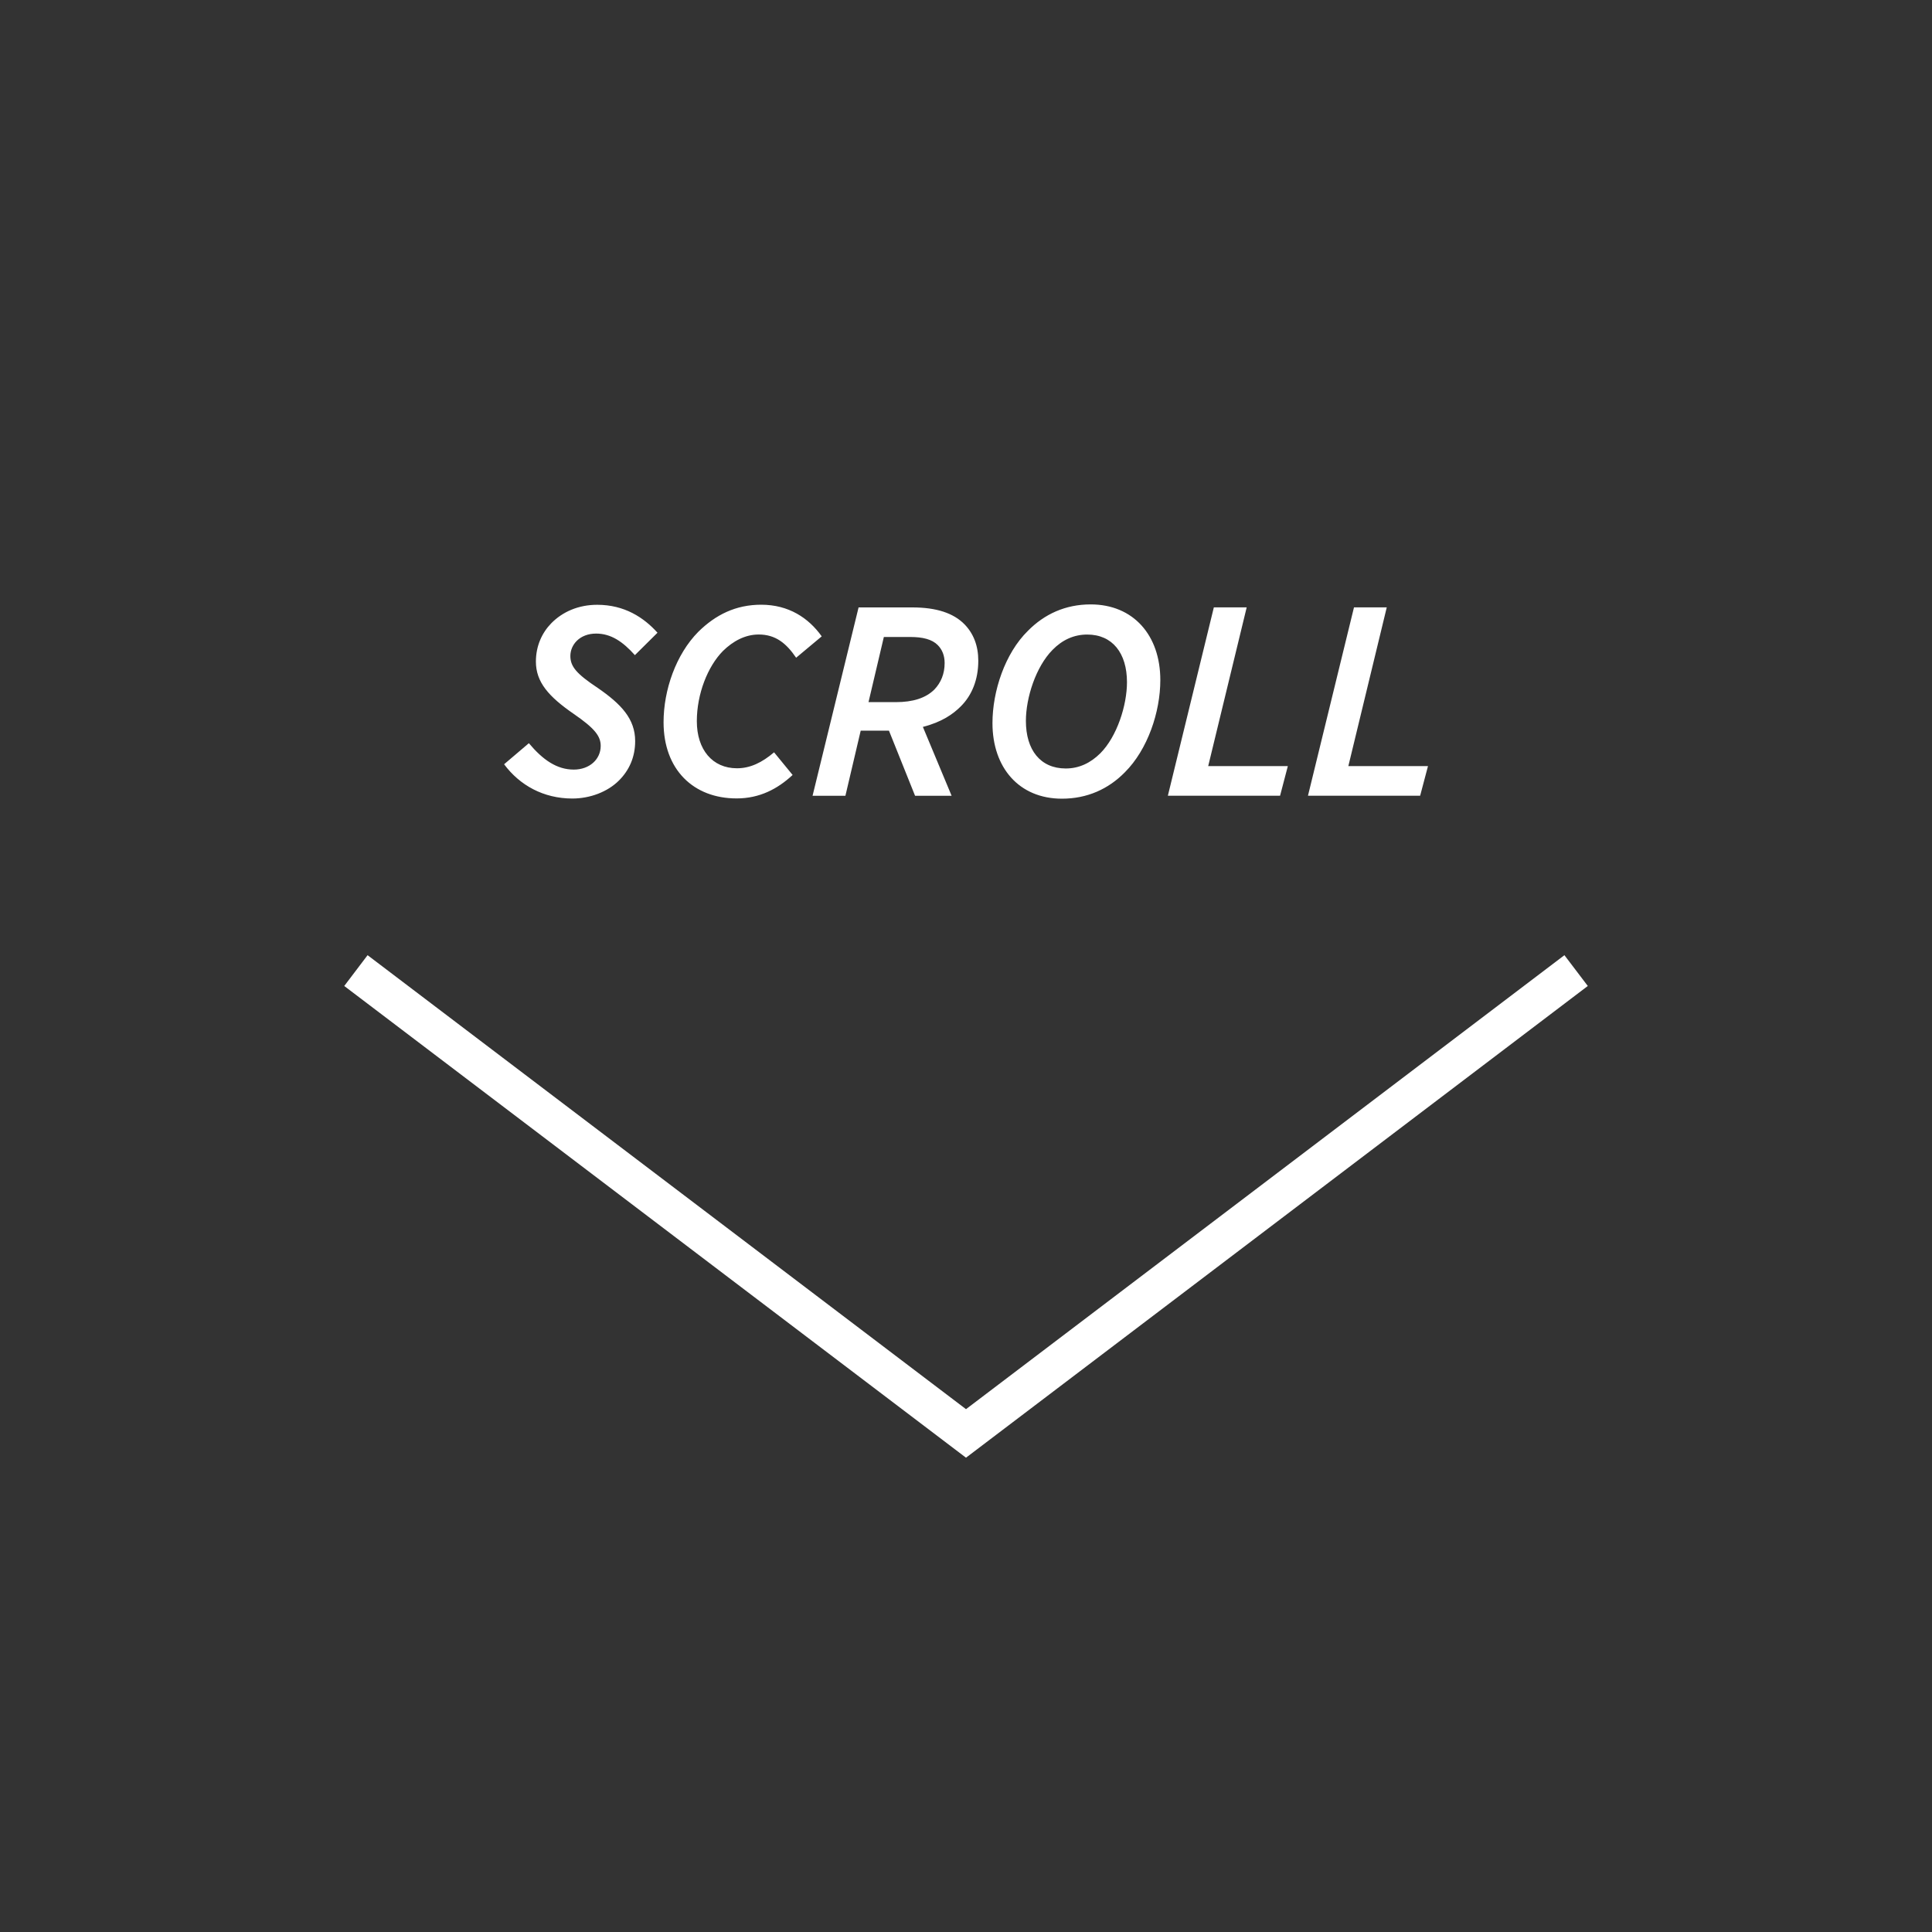 <?xml version="1.0" encoding="utf-8"?>
<!-- Generator: Adobe Illustrator 16.0.0, SVG Export Plug-In . SVG Version: 6.00 Build 0)  -->
<!DOCTYPE svg PUBLIC "-//W3C//DTD SVG 1.1//EN" "http://www.w3.org/Graphics/SVG/1.1/DTD/svg11.dtd">
<svg version="1.1" id="レイヤー_1" xmlns="http://www.w3.org/2000/svg" xmlns:xlink="http://www.w3.org/1999/xlink" x="0px"
	 y="0px" width="50px" height="50px" viewBox="0 0 50 50" enable-background="new 0 0 50 50" xml:space="preserve">
<rect x="0" y="0" width="50" height="50" fill="#333333" stroke="none"/>
<path fill="#FFFFFF" d="M13.046,19.779l0.641-0.545c0.362,0.432,0.725,0.683,1.163,0.683c0.404,0,0.696-0.264,0.696-0.613
	c0-0.256-0.16-0.458-0.696-0.827c-0.647-0.446-0.981-0.821-0.981-1.356c0-0.406,0.16-0.747,0.397-0.99
	c0.292-0.298,0.703-0.479,1.19-0.479c0.704,0,1.205,0.328,1.56,0.723l-0.585,0.58c-0.313-0.35-0.62-0.558-1.003-0.558
	c-0.431,0-0.667,0.293-0.667,0.579c0,0.271,0.152,0.458,0.709,0.828c0.606,0.418,0.968,0.8,0.968,1.376
	c0,0.414-0.154,0.754-0.418,1.018c-0.292,0.293-0.745,0.468-1.211,0.468C14.062,20.664,13.45,20.322,13.046,19.779z M17.173,18.691
	c0-0.833,0.32-1.754,0.898-2.339c0.452-0.446,0.975-0.702,1.629-0.702c0.71,0,1.226,0.341,1.566,0.819l-0.662,0.553
	c-0.257-0.378-0.536-0.601-0.968-0.601c-0.355,0-0.668,0.174-0.926,0.426c-0.396,0.402-0.676,1.113-0.676,1.817
	c0,0.737,0.404,1.219,1.039,1.219c0.341,0,0.646-0.146,0.96-0.413l0.48,0.586c-0.39,0.363-0.856,0.607-1.448,0.607
	C17.946,20.664,17.173,19.917,17.173,18.691z M23.006,18.909h-0.027h-0.704l-0.396,1.686h-0.85l1.191-4.875h1.392
	c0.62,0,1.065,0.146,1.351,0.439c0.23,0.237,0.355,0.551,0.355,0.941c0,0.492-0.167,0.897-0.453,1.181
	c-0.195,0.196-0.488,0.406-0.981,0.531l0.744,1.783h-0.946L23.006,18.909z M23.187,18.171c0.438,0,0.773-0.105,0.996-0.328
	c0.167-0.175,0.264-0.403,0.264-0.683c0-0.194-0.062-0.349-0.18-0.467c-0.146-0.146-0.382-0.208-0.711-0.208h-0.682l-0.397,1.686
	H23.187z M30.029,17.599c0,0.828-0.326,1.798-0.918,2.388c-0.426,0.434-0.975,0.683-1.629,0.683c-1.107,0-1.797-0.801-1.797-1.956
	c0-0.822,0.321-1.804,0.918-2.389c0.426-0.431,0.969-0.683,1.623-0.683C29.334,15.642,30.029,16.444,30.029,17.599z M28.477,19.494
	c0.432-0.434,0.689-1.241,0.689-1.839c0-0.751-0.375-1.233-1.029-1.233c-0.348,0-0.648,0.141-0.898,0.397
	c-0.432,0.438-0.689,1.238-0.689,1.839c0,0.751,0.375,1.23,1.031,1.23C27.928,19.889,28.227,19.743,28.477,19.494z M31.414,15.719
	h0.85l-0.996,4.108h2.061l-0.201,0.767h-2.904L31.414,15.719z M35.041,15.719h0.848l-0.994,4.108h2.061l-0.203,0.767H33.85
	L35.041,15.719z M41.092,25.517l-0.605-0.797L25,36.469L9.513,24.72l-0.604,0.797L25,37.725L41.092,25.517z"/>
</svg>
